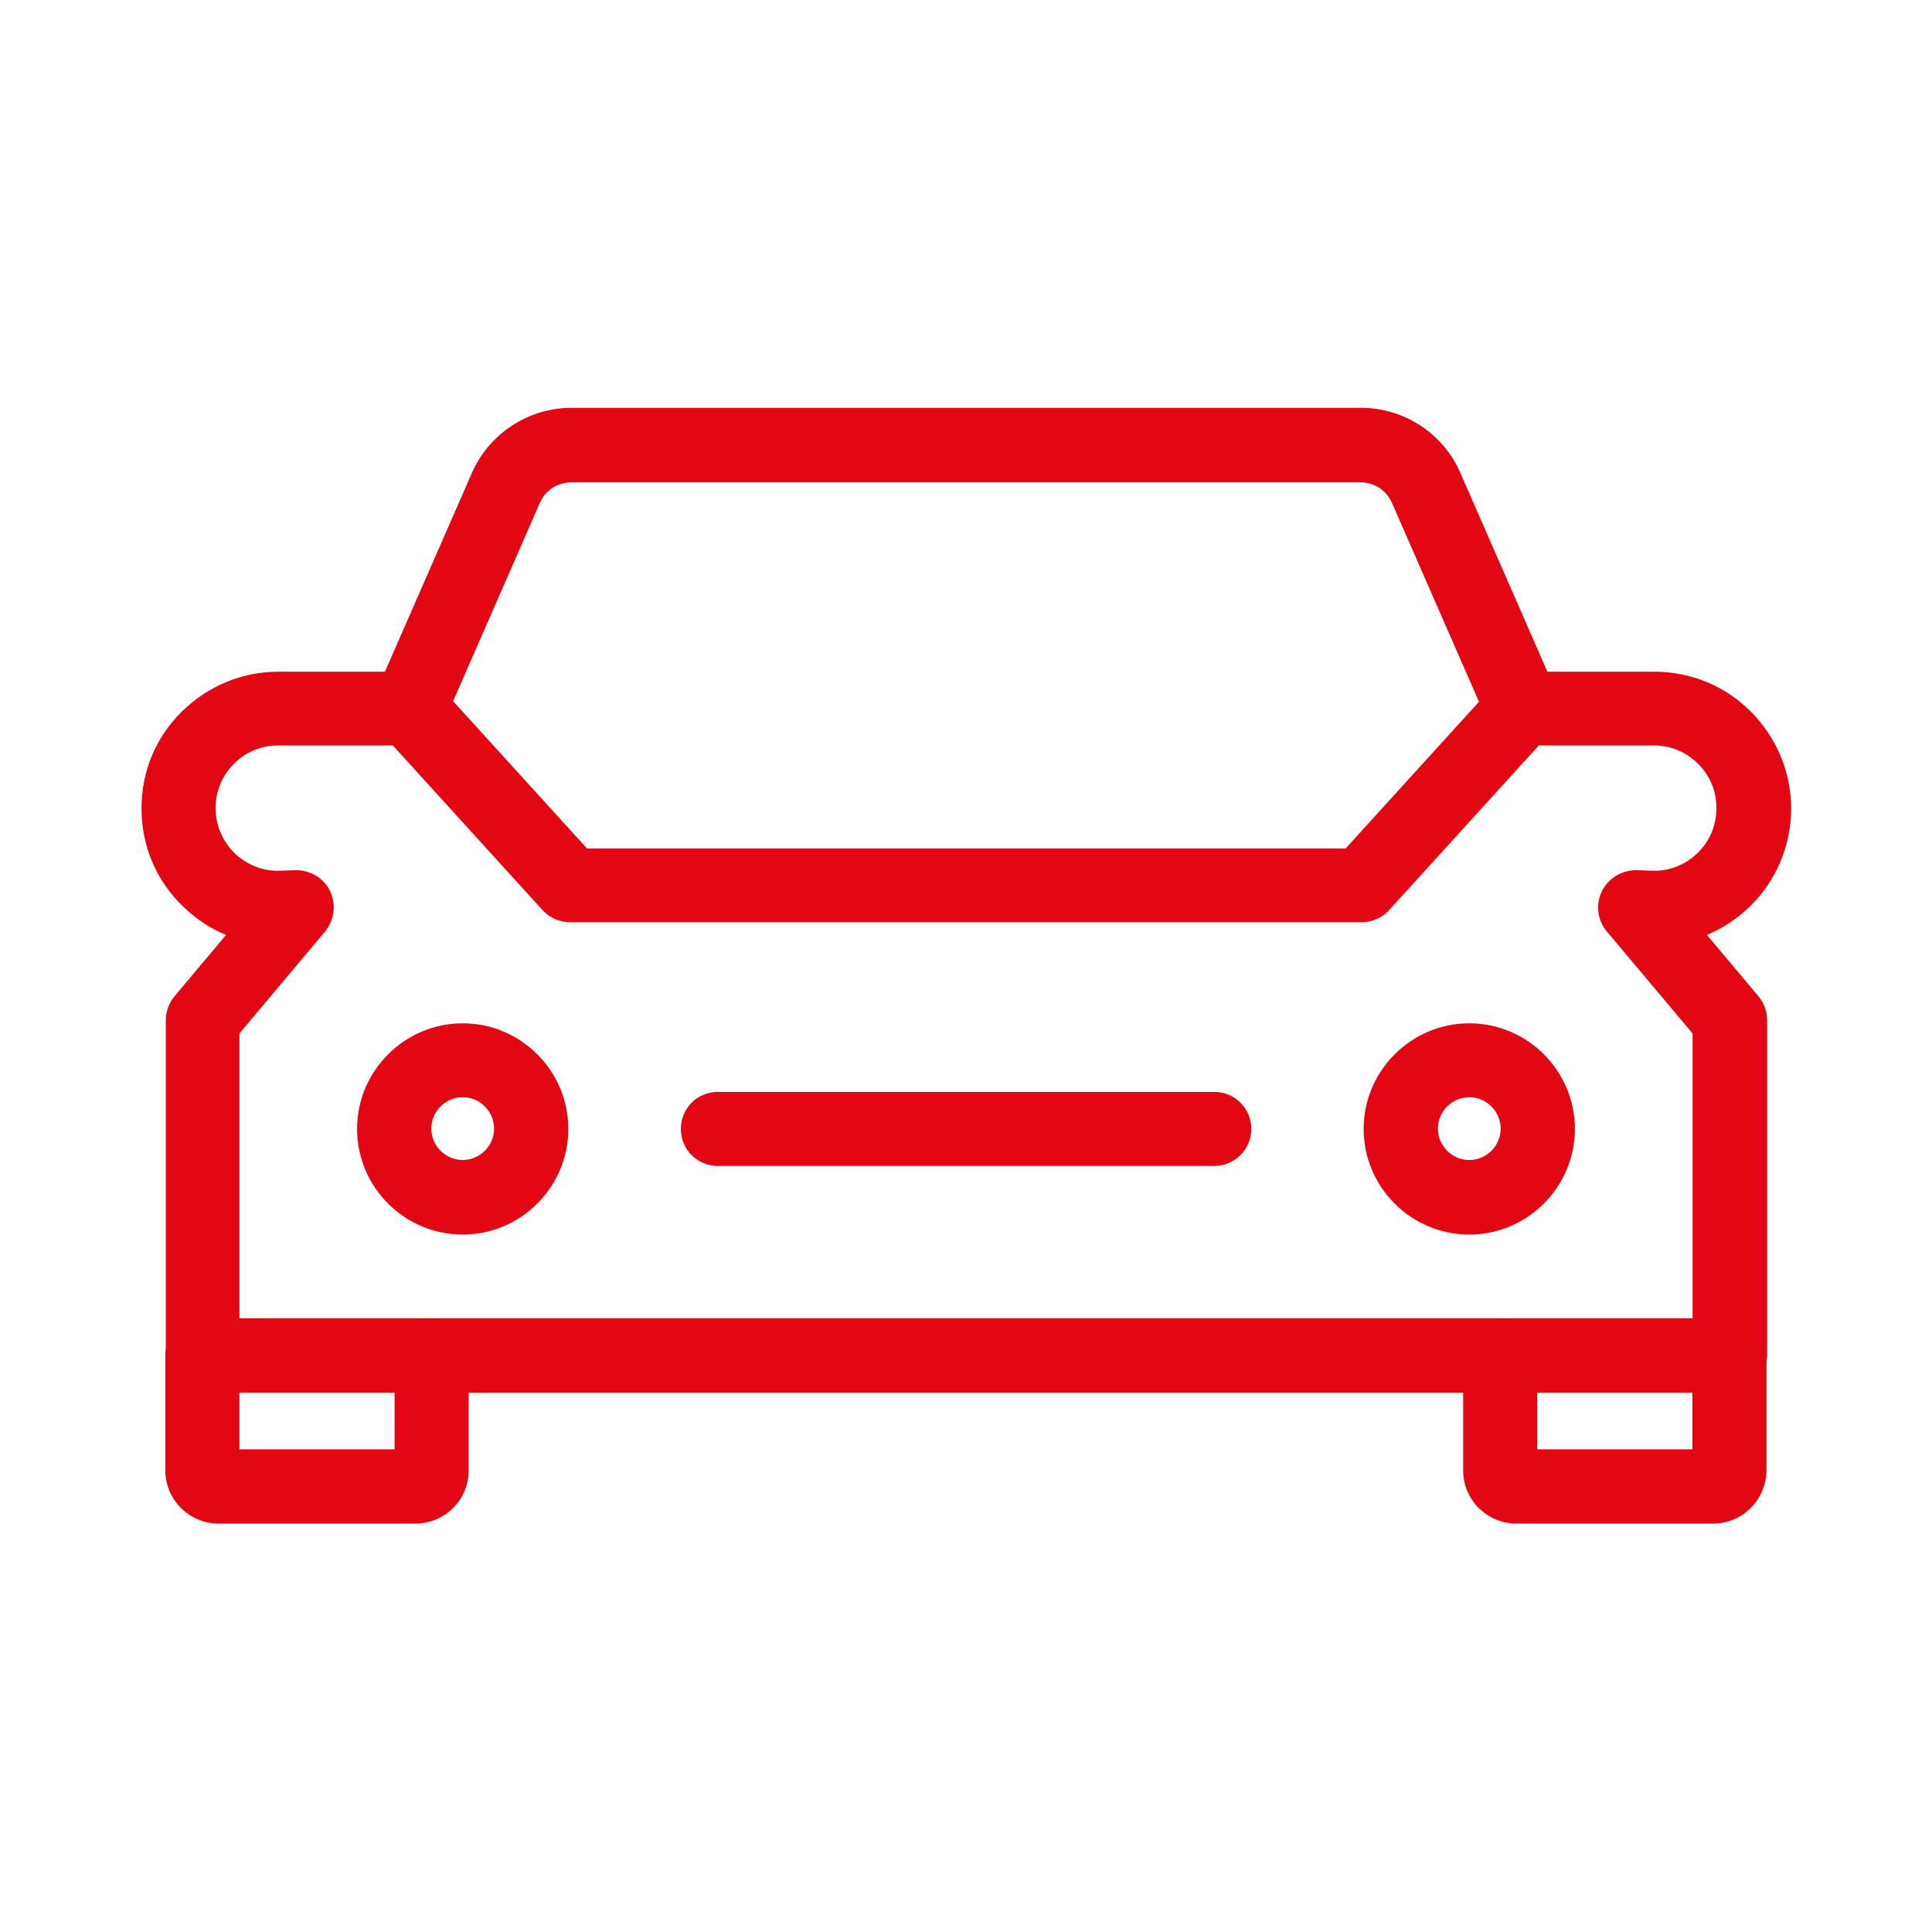 <?xml version="1.0" encoding="UTF-8"?>
<svg id="Layer_1" data-name="Layer 1" xmlns="http://www.w3.org/2000/svg" version="1.1" viewBox="0 0 1200 1200">
  <defs>
    <style>
      .cls-1 {
        fill: #e30613;
        stroke-width: 0px;
      }
    </style>
  </defs>
  <path class="cls-1" d="M258.3,946.3h-122.6c-18.1,0-33-14.7-33-33v-71.5c0-12.8,10.2-23,23-23s23,10.2,23,23v58.4h96.4v-58.4c0-12.8,10.2-23,23-23s23,10.2,23,23v71.5c0,18.2-14.7,33-33,33Z"/>
  <path class="cls-1" d="M1074.2,865.1H126c-12.8,0-23-10.2-23-23v-208.4c0-5.4,1.9-10.7,5.4-14.9l32-38.1c-9.8-4-18.6-9.9-26.4-17.4-17-16.2-26.1-37.9-26.1-61.1s8.8-44,24.8-60c16.2-16,37.5-25,60.2-25h81.6c6.6,0,12.6,2.7,17.1,7.5l93,102.3h471.2l93-102.3c4.3-4.8,10.6-7.5,17.1-7.5h81.6c22.7,0,44,8.8,60,24.8,16,16.2,25,37.5,25,60.2s-9.1,45-25.9,61.1c-7.8,7.5-16.8,13.4-26.4,17.4l32,38.1c3.5,4.2,5.4,9.4,5.4,14.9v208.4c-.5,12.6-10.7,23-23.5,23h0ZM149,818.8h902.3v-176.9l-53.3-63.4c-5.9-7-7-16.8-3-25s12.6-13.1,21.4-13l9.6.3c10.6.5,20.6-3.5,28.3-10.9s11.8-17.3,11.8-28-4-20.2-11.4-27.5c-7.4-7.4-17.1-11.4-27.5-11.4h-71.4l-93,102.3c-4.3,4.8-10.6,7.5-17.1,7.5h-491.6c-6.6,0-12.6-2.7-17.1-7.5l-93-102.3h-71.2c-10.4,0-20.2,4-27.5,11.4s-11.4,17.1-11.4,27.5,4.2,20.6,11.8,28c7.7,7.4,17.9,11.4,28.3,10.9l9.6-.3c8.8-.2,17.6,4.8,21.4,13,4,8.2,2.7,17.9-3,25l-53.3,63.4v176.9h.2Z"/>
  <path class="cls-1" d="M945.6,463.1c-9,0-17.3-5.1-21.1-13.8l-59.9-136.9c-3.4-7.8-11-12.8-19.5-12.8h-490.3c-8.5,0-16.2,5-19.5,12.8l-59.9,136.9c-5.1,11.7-18.7,17-30.4,11.8s-17-18.7-11.8-30.4l59.9-136.9c10.7-24.5,35.1-40.5,61.8-40.5h490.4c26.7,0,51.1,15.8,61.8,40.5l59.9,136.9c5.1,11.7-.2,25.3-11.8,30.4-3.2,1.3-6.2,1.9-9.4,1.9h0Z"/>
  <path class="cls-1" d="M287.4,766.8c-36.2,0-65.6-29.5-65.6-65.6s29.5-65.6,65.6-65.6,65.6,29.5,65.6,65.6-29.5,65.6-65.6,65.6ZM287.4,681.5c-10.7,0-19.5,8.8-19.5,19.5s8.8,19.5,19.5,19.5,19.5-8.8,19.5-19.5-8.8-19.5-19.5-19.5Z"/>
  <path class="cls-1" d="M912.6,766.8c-36.2,0-65.6-29.5-65.6-65.6s29.5-65.6,65.6-65.6,65.6,29.5,65.6,65.6-29.5,65.6-65.6,65.6h0ZM912.6,681.5c-10.7,0-19.5,8.8-19.5,19.5s8.8,19.5,19.5,19.5,19.5-8.8,19.5-19.5-8.8-19.5-19.5-19.5Z"/>
  <path class="cls-1" d="M1064.4,946.3h-122.6c-18.1,0-33-14.7-33-33v-71.5c0-12.8,10.2-23,23-23s23,10.2,23,23v58.4h96.4v-58.4c0-12.8,10.2-23,23-23s23,10.2,23,23v71.5c-.2,18.2-14.9,33-33,33Z"/>
  <path class="cls-1" d="M754.2,724.2h-308.3c-12.8,0-23-10.2-23-23s10.2-23,23-23h308.3c12.8,0,23,10.2,23,23s-10.4,23-23,23Z"/>
</svg>